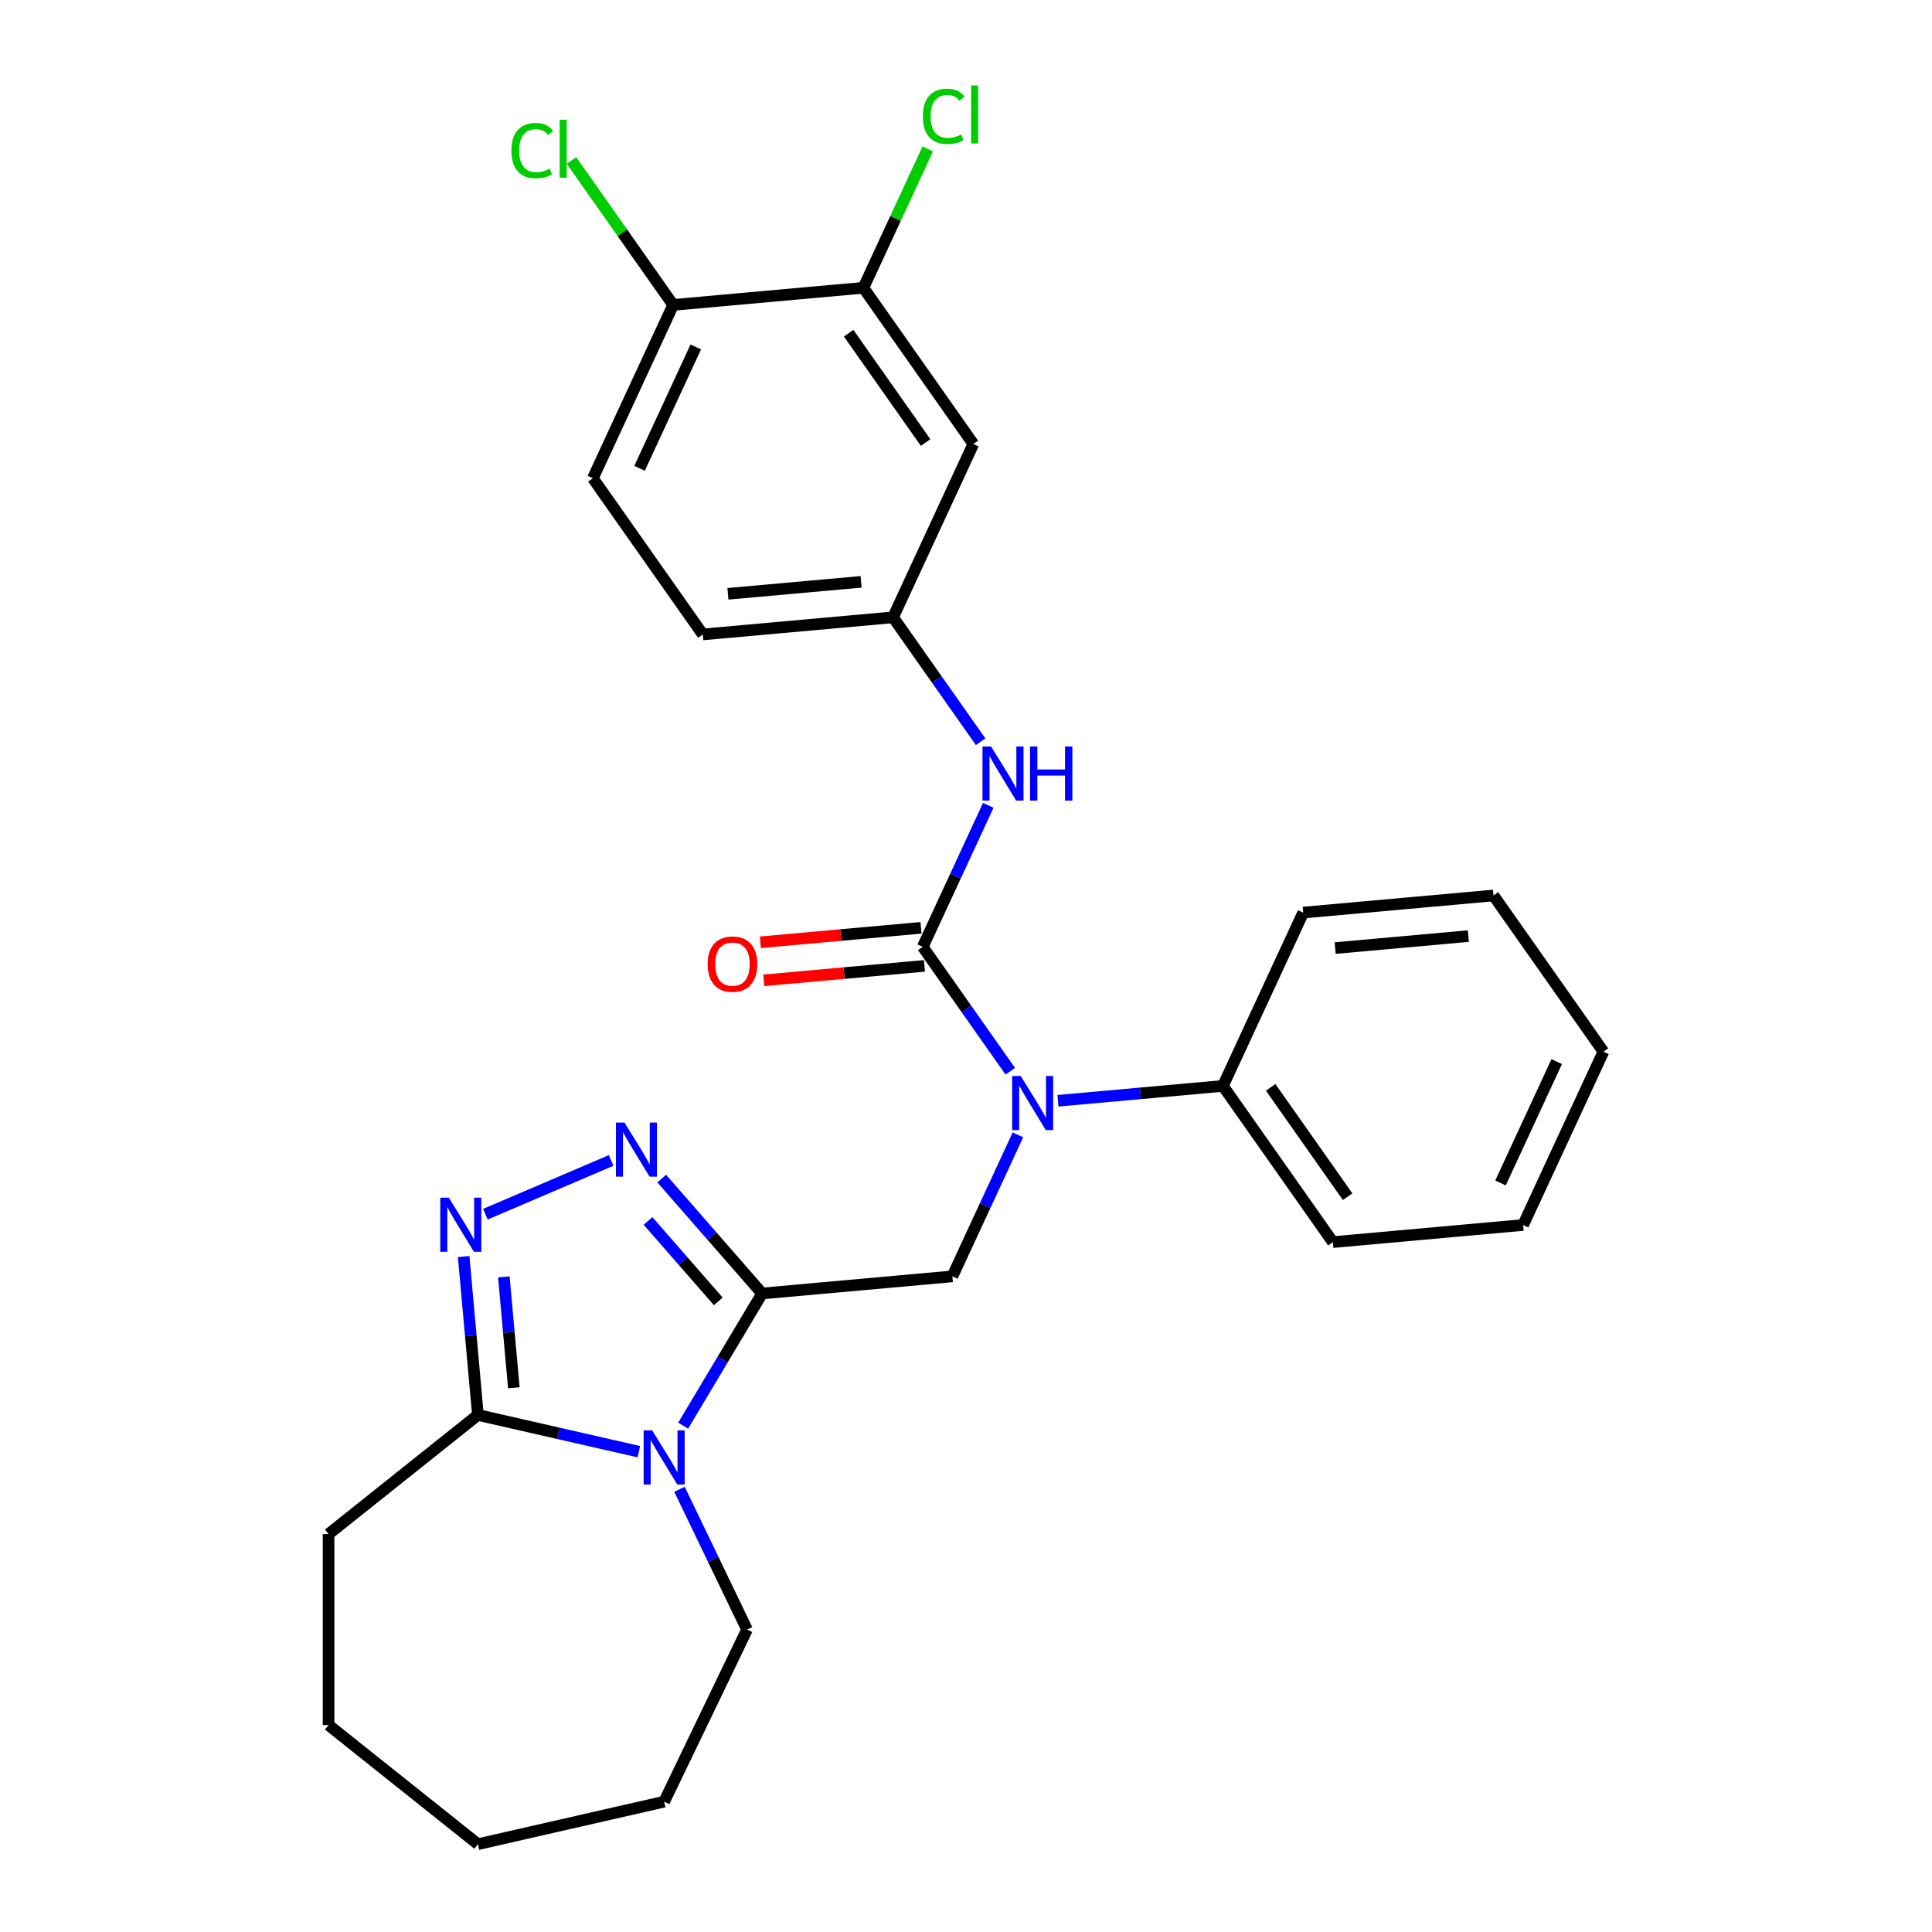<?xml version='1.0' encoding='iso-8859-1'?>
<svg version='1.1' baseProfile='full'
              xmlns='http://www.w3.org/2000/svg'
                      xmlns:rdkit='http://www.rdkit.org/xml'
                      xmlns:xlink='http://www.w3.org/1999/xlink'
                  xml:space='preserve'
width='1000px' height='1000px' viewBox='0 0 1000 1000'>
<!-- END OF HEADER -->
<rect style='opacity:1.0;fill:#FFFFFF;stroke:none' width='1000' height='1000' x='0' y='0'> </rect>
<path class='bond-0' d='M 394.475,669.508 L 374.04,703.71' style='fill:none;fill-rule:evenodd;stroke:#000000;stroke-width:6px;stroke-linecap:butt;stroke-linejoin:miter;stroke-opacity:1' />
<path class='bond-0' d='M 374.04,703.71 L 353.605,737.912' style='fill:none;fill-rule:evenodd;stroke:#0000FF;stroke-width:6px;stroke-linecap:butt;stroke-linejoin:miter;stroke-opacity:1' />
<path class='bond-1' d='M 394.475,669.508 L 368.494,639.772' style='fill:none;fill-rule:evenodd;stroke:#000000;stroke-width:6px;stroke-linecap:butt;stroke-linejoin:miter;stroke-opacity:1' />
<path class='bond-1' d='M 368.494,639.772 L 342.514,610.035' style='fill:none;fill-rule:evenodd;stroke:#0000FF;stroke-width:6px;stroke-linecap:butt;stroke-linejoin:miter;stroke-opacity:1' />
<path class='bond-1' d='M 371.789,673.598 L 353.603,652.782' style='fill:none;fill-rule:evenodd;stroke:#000000;stroke-width:6px;stroke-linecap:butt;stroke-linejoin:miter;stroke-opacity:1' />
<path class='bond-1' d='M 353.603,652.782 L 335.417,631.966' style='fill:none;fill-rule:evenodd;stroke:#0000FF;stroke-width:6px;stroke-linecap:butt;stroke-linejoin:miter;stroke-opacity:1' />
<path class='bond-6' d='M 394.475,669.508 L 492.948,660.646' style='fill:none;fill-rule:evenodd;stroke:#000000;stroke-width:6px;stroke-linecap:butt;stroke-linejoin:miter;stroke-opacity:1' />
<path class='bond-5' d='M 330.673,751.397 L 289.022,741.89' style='fill:none;fill-rule:evenodd;stroke:#0000FF;stroke-width:6px;stroke-linecap:butt;stroke-linejoin:miter;stroke-opacity:1' />
<path class='bond-5' d='M 289.022,741.89 L 247.371,732.384' style='fill:none;fill-rule:evenodd;stroke:#000000;stroke-width:6px;stroke-linecap:butt;stroke-linejoin:miter;stroke-opacity:1' />
<path class='bond-16' d='M 351.696,770.856 L 369.179,807.16' style='fill:none;fill-rule:evenodd;stroke:#0000FF;stroke-width:6px;stroke-linecap:butt;stroke-linejoin:miter;stroke-opacity:1' />
<path class='bond-16' d='M 369.179,807.16 L 386.662,843.464' style='fill:none;fill-rule:evenodd;stroke:#000000;stroke-width:6px;stroke-linecap:butt;stroke-linejoin:miter;stroke-opacity:1' />
<path class='bond-3' d='M 316.333,600.646 L 251.243,628.467' style='fill:none;fill-rule:evenodd;stroke:#0000FF;stroke-width:6px;stroke-linecap:butt;stroke-linejoin:miter;stroke-opacity:1' />
<path class='bond-2' d='M 477.597,490.085 L 500.256,522.273' style='fill:none;fill-rule:evenodd;stroke:#000000;stroke-width:6px;stroke-linecap:butt;stroke-linejoin:miter;stroke-opacity:1' />
<path class='bond-2' d='M 500.256,522.273 L 522.914,554.462' style='fill:none;fill-rule:evenodd;stroke:#0000FF;stroke-width:6px;stroke-linecap:butt;stroke-linejoin:miter;stroke-opacity:1' />
<path class='bond-7' d='M 477.597,490.085 L 494.563,453.465' style='fill:none;fill-rule:evenodd;stroke:#000000;stroke-width:6px;stroke-linecap:butt;stroke-linejoin:miter;stroke-opacity:1' />
<path class='bond-7' d='M 494.563,453.465 L 511.528,416.845' style='fill:none;fill-rule:evenodd;stroke:#0000FF;stroke-width:6px;stroke-linecap:butt;stroke-linejoin:miter;stroke-opacity:1' />
<path class='bond-11' d='M 476.711,480.238 L 435.137,483.979' style='fill:none;fill-rule:evenodd;stroke:#000000;stroke-width:6px;stroke-linecap:butt;stroke-linejoin:miter;stroke-opacity:1' />
<path class='bond-11' d='M 435.137,483.979 L 393.563,487.721' style='fill:none;fill-rule:evenodd;stroke:#FF0000;stroke-width:6px;stroke-linecap:butt;stroke-linejoin:miter;stroke-opacity:1' />
<path class='bond-11' d='M 478.484,499.932 L 436.91,503.674' style='fill:none;fill-rule:evenodd;stroke:#000000;stroke-width:6px;stroke-linecap:butt;stroke-linejoin:miter;stroke-opacity:1' />
<path class='bond-11' d='M 436.91,503.674 L 395.335,507.416' style='fill:none;fill-rule:evenodd;stroke:#FF0000;stroke-width:6px;stroke-linecap:butt;stroke-linejoin:miter;stroke-opacity:1' />
<path class='bond-28' d='M 239.991,650.382 L 243.681,691.383' style='fill:none;fill-rule:evenodd;stroke:#0000FF;stroke-width:6px;stroke-linecap:butt;stroke-linejoin:miter;stroke-opacity:1' />
<path class='bond-28' d='M 243.681,691.383 L 247.371,732.384' style='fill:none;fill-rule:evenodd;stroke:#000000;stroke-width:6px;stroke-linecap:butt;stroke-linejoin:miter;stroke-opacity:1' />
<path class='bond-28' d='M 260.793,660.91 L 263.376,689.61' style='fill:none;fill-rule:evenodd;stroke:#0000FF;stroke-width:6px;stroke-linecap:butt;stroke-linejoin:miter;stroke-opacity:1' />
<path class='bond-28' d='M 263.376,689.61 L 265.959,718.311' style='fill:none;fill-rule:evenodd;stroke:#000000;stroke-width:6px;stroke-linecap:butt;stroke-linejoin:miter;stroke-opacity:1' />
<path class='bond-4' d='M 526.878,587.406 L 509.913,624.026' style='fill:none;fill-rule:evenodd;stroke:#0000FF;stroke-width:6px;stroke-linecap:butt;stroke-linejoin:miter;stroke-opacity:1' />
<path class='bond-4' d='M 509.913,624.026 L 492.948,660.646' style='fill:none;fill-rule:evenodd;stroke:#000000;stroke-width:6px;stroke-linecap:butt;stroke-linejoin:miter;stroke-opacity:1' />
<path class='bond-13' d='M 547.6,569.756 L 590.291,565.913' style='fill:none;fill-rule:evenodd;stroke:#0000FF;stroke-width:6px;stroke-linecap:butt;stroke-linejoin:miter;stroke-opacity:1' />
<path class='bond-13' d='M 590.291,565.913 L 632.983,562.071' style='fill:none;fill-rule:evenodd;stroke:#000000;stroke-width:6px;stroke-linecap:butt;stroke-linejoin:miter;stroke-opacity:1' />
<path class='bond-19' d='M 247.371,732.384 L 170.071,794.029' style='fill:none;fill-rule:evenodd;stroke:#000000;stroke-width:6px;stroke-linecap:butt;stroke-linejoin:miter;stroke-opacity:1' />
<path class='bond-10' d='M 507.564,383.901 L 484.905,351.713' style='fill:none;fill-rule:evenodd;stroke:#0000FF;stroke-width:6px;stroke-linecap:butt;stroke-linejoin:miter;stroke-opacity:1' />
<path class='bond-10' d='M 484.905,351.713 L 462.247,319.524' style='fill:none;fill-rule:evenodd;stroke:#000000;stroke-width:6px;stroke-linecap:butt;stroke-linejoin:miter;stroke-opacity:1' />
<path class='bond-8' d='M 446.896,148.963 L 503.808,229.812' style='fill:none;fill-rule:evenodd;stroke:#000000;stroke-width:6px;stroke-linecap:butt;stroke-linejoin:miter;stroke-opacity:1' />
<path class='bond-8' d='M 439.263,172.473 L 479.101,229.067' style='fill:none;fill-rule:evenodd;stroke:#000000;stroke-width:6px;stroke-linecap:butt;stroke-linejoin:miter;stroke-opacity:1' />
<path class='bond-15' d='M 446.896,148.963 L 463.545,113.026' style='fill:none;fill-rule:evenodd;stroke:#000000;stroke-width:6px;stroke-linecap:butt;stroke-linejoin:miter;stroke-opacity:1' />
<path class='bond-15' d='M 463.545,113.026 L 480.194,77.088' style='fill:none;fill-rule:evenodd;stroke:#00CC00;stroke-width:6px;stroke-linecap:butt;stroke-linejoin:miter;stroke-opacity:1' />
<path class='bond-31' d='M 446.896,148.963 L 348.423,157.826' style='fill:none;fill-rule:evenodd;stroke:#000000;stroke-width:6px;stroke-linecap:butt;stroke-linejoin:miter;stroke-opacity:1' />
<path class='bond-9' d='M 503.808,229.812 L 462.247,319.524' style='fill:none;fill-rule:evenodd;stroke:#000000;stroke-width:6px;stroke-linecap:butt;stroke-linejoin:miter;stroke-opacity:1' />
<path class='bond-17' d='M 462.247,319.524 L 363.773,328.387' style='fill:none;fill-rule:evenodd;stroke:#000000;stroke-width:6px;stroke-linecap:butt;stroke-linejoin:miter;stroke-opacity:1' />
<path class='bond-17' d='M 445.703,301.159 L 376.772,307.363' style='fill:none;fill-rule:evenodd;stroke:#000000;stroke-width:6px;stroke-linecap:butt;stroke-linejoin:miter;stroke-opacity:1' />
<path class='bond-12' d='M 348.423,157.826 L 306.861,247.538' style='fill:none;fill-rule:evenodd;stroke:#000000;stroke-width:6px;stroke-linecap:butt;stroke-linejoin:miter;stroke-opacity:1' />
<path class='bond-12' d='M 360.131,179.595 L 331.038,242.393' style='fill:none;fill-rule:evenodd;stroke:#000000;stroke-width:6px;stroke-linecap:butt;stroke-linejoin:miter;stroke-opacity:1' />
<path class='bond-18' d='M 348.423,157.826 L 322.112,120.449' style='fill:none;fill-rule:evenodd;stroke:#000000;stroke-width:6px;stroke-linecap:butt;stroke-linejoin:miter;stroke-opacity:1' />
<path class='bond-18' d='M 322.112,120.449 L 295.802,83.073' style='fill:none;fill-rule:evenodd;stroke:#00CC00;stroke-width:6px;stroke-linecap:butt;stroke-linejoin:miter;stroke-opacity:1' />
<path class='bond-20' d='M 632.983,562.071 L 689.895,642.92' style='fill:none;fill-rule:evenodd;stroke:#000000;stroke-width:6px;stroke-linecap:butt;stroke-linejoin:miter;stroke-opacity:1' />
<path class='bond-20' d='M 657.689,562.816 L 697.528,619.41' style='fill:none;fill-rule:evenodd;stroke:#000000;stroke-width:6px;stroke-linecap:butt;stroke-linejoin:miter;stroke-opacity:1' />
<path class='bond-21' d='M 632.983,562.071 L 674.544,472.359' style='fill:none;fill-rule:evenodd;stroke:#000000;stroke-width:6px;stroke-linecap:butt;stroke-linejoin:miter;stroke-opacity:1' />
<path class='bond-14' d='M 306.861,247.538 L 363.773,328.387' style='fill:none;fill-rule:evenodd;stroke:#000000;stroke-width:6px;stroke-linecap:butt;stroke-linejoin:miter;stroke-opacity:1' />
<path class='bond-22' d='M 386.662,843.464 L 343.764,932.545' style='fill:none;fill-rule:evenodd;stroke:#000000;stroke-width:6px;stroke-linecap:butt;stroke-linejoin:miter;stroke-opacity:1' />
<path class='bond-23' d='M 170.071,794.029 L 170.071,892.9' style='fill:none;fill-rule:evenodd;stroke:#000000;stroke-width:6px;stroke-linecap:butt;stroke-linejoin:miter;stroke-opacity:1' />
<path class='bond-24' d='M 689.895,642.92 L 788.368,634.057' style='fill:none;fill-rule:evenodd;stroke:#000000;stroke-width:6px;stroke-linecap:butt;stroke-linejoin:miter;stroke-opacity:1' />
<path class='bond-25' d='M 674.544,472.359 L 773.017,463.497' style='fill:none;fill-rule:evenodd;stroke:#000000;stroke-width:6px;stroke-linecap:butt;stroke-linejoin:miter;stroke-opacity:1' />
<path class='bond-25' d='M 691.088,490.725 L 760.019,484.521' style='fill:none;fill-rule:evenodd;stroke:#000000;stroke-width:6px;stroke-linecap:butt;stroke-linejoin:miter;stroke-opacity:1' />
<path class='bond-27' d='M 343.764,932.545 L 247.371,954.545' style='fill:none;fill-rule:evenodd;stroke:#000000;stroke-width:6px;stroke-linecap:butt;stroke-linejoin:miter;stroke-opacity:1' />
<path class='bond-29' d='M 170.071,892.9 L 247.371,954.545' style='fill:none;fill-rule:evenodd;stroke:#000000;stroke-width:6px;stroke-linecap:butt;stroke-linejoin:miter;stroke-opacity:1' />
<path class='bond-30' d='M 788.368,634.057 L 829.929,544.346' style='fill:none;fill-rule:evenodd;stroke:#000000;stroke-width:6px;stroke-linecap:butt;stroke-linejoin:miter;stroke-opacity:1' />
<path class='bond-30' d='M 776.66,612.288 L 805.753,549.49' style='fill:none;fill-rule:evenodd;stroke:#000000;stroke-width:6px;stroke-linecap:butt;stroke-linejoin:miter;stroke-opacity:1' />
<path class='bond-26' d='M 773.017,463.497 L 829.929,544.346' style='fill:none;fill-rule:evenodd;stroke:#000000;stroke-width:6px;stroke-linecap:butt;stroke-linejoin:miter;stroke-opacity:1' />
<path  class='atom-1' d='M 337.574 740.384
L 346.75 755.215
Q 347.659 756.678, 349.123 759.328
Q 350.586 761.978, 350.665 762.136
L 350.665 740.384
L 354.383 740.384
L 354.383 768.385
L 350.546 768.385
L 340.699 752.17
Q 339.552 750.271, 338.326 748.096
Q 337.139 745.921, 336.783 745.249
L 336.783 768.385
L 333.145 768.385
L 333.145 740.384
L 337.574 740.384
' fill='#0000FF'/>
<path  class='atom-2' d='M 323.234 581.051
L 332.409 595.882
Q 333.319 597.345, 334.782 599.995
Q 336.246 602.645, 336.325 602.803
L 336.325 581.051
L 340.042 581.051
L 340.042 609.051
L 336.206 609.051
L 326.358 592.837
Q 325.212 590.938, 323.986 588.763
Q 322.799 586.588, 322.443 585.916
L 322.443 609.051
L 318.805 609.051
L 318.805 581.051
L 323.234 581.051
' fill='#0000FF'/>
<path  class='atom-4' d='M 232.319 619.91
L 241.494 634.741
Q 242.404 636.204, 243.867 638.854
Q 245.331 641.503, 245.41 641.662
L 245.41 619.91
L 249.127 619.91
L 249.127 647.91
L 245.291 647.91
L 235.444 631.695
Q 234.297 629.797, 233.071 627.622
Q 231.884 625.447, 231.528 624.774
L 231.528 647.91
L 227.89 647.91
L 227.89 619.91
L 232.319 619.91
' fill='#0000FF'/>
<path  class='atom-5' d='M 528.32 556.934
L 537.495 571.764
Q 538.405 573.228, 539.868 575.877
Q 541.332 578.527, 541.411 578.685
L 541.411 556.934
L 545.128 556.934
L 545.128 584.934
L 541.292 584.934
L 531.444 568.719
Q 530.298 566.821, 529.072 564.646
Q 527.885 562.471, 527.529 561.798
L 527.529 584.934
L 523.891 584.934
L 523.891 556.934
L 528.32 556.934
' fill='#0000FF'/>
<path  class='atom-8' d='M 512.969 386.373
L 522.145 401.204
Q 523.054 402.667, 524.518 405.317
Q 525.981 407.966, 526.06 408.125
L 526.06 386.373
L 529.777 386.373
L 529.777 414.373
L 525.941 414.373
L 516.094 398.158
Q 514.947 396.26, 513.721 394.085
Q 512.534 391.91, 512.178 391.237
L 512.178 414.373
L 508.54 414.373
L 508.54 386.373
L 512.969 386.373
' fill='#0000FF'/>
<path  class='atom-8' d='M 533.139 386.373
L 536.936 386.373
L 536.936 398.277
L 551.252 398.277
L 551.252 386.373
L 555.049 386.373
L 555.049 414.373
L 551.252 414.373
L 551.252 401.441
L 536.936 401.441
L 536.936 414.373
L 533.139 414.373
L 533.139 386.373
' fill='#0000FF'/>
<path  class='atom-12' d='M 366.271 499.027
Q 366.271 492.303, 369.593 488.546
Q 372.915 484.789, 379.124 484.789
Q 385.333 484.789, 388.655 488.546
Q 391.977 492.303, 391.977 499.027
Q 391.977 505.829, 388.616 509.705
Q 385.254 513.541, 379.124 513.541
Q 372.954 513.541, 369.593 509.705
Q 366.271 505.869, 366.271 499.027
M 379.124 510.377
Q 383.395 510.377, 385.689 507.53
Q 388.022 504.643, 388.022 499.027
Q 388.022 493.529, 385.689 490.761
Q 383.395 487.953, 379.124 487.953
Q 374.853 487.953, 372.519 490.722
Q 370.226 493.49, 370.226 499.027
Q 370.226 504.682, 372.519 507.53
Q 374.853 510.377, 379.124 510.377
' fill='#FF0000'/>
<path  class='atom-16' d='M 477.66 60.22
Q 477.66 53.26, 480.903 49.621
Q 484.186 45.943, 490.395 45.943
Q 496.169 45.943, 499.254 50.017
L 496.644 52.152
Q 494.389 49.186, 490.395 49.186
Q 486.163 49.186, 483.909 52.034
Q 481.694 54.842, 481.694 60.22
Q 481.694 65.757, 483.988 68.605
Q 486.322 71.452, 490.83 71.452
Q 493.915 71.452, 497.514 69.593
L 498.621 72.559
Q 497.158 73.509, 494.943 74.062
Q 492.728 74.616, 490.276 74.616
Q 484.186 74.616, 480.903 70.898
Q 477.66 67.181, 477.66 60.22
' fill='#00CC00'/>
<path  class='atom-16' d='M 502.655 44.243
L 506.294 44.243
L 506.294 74.26
L 502.655 74.26
L 502.655 44.243
' fill='#00CC00'/>
<path  class='atom-19' d='M 264.697 77.946
Q 264.697 70.985, 267.94 67.347
Q 271.222 63.669, 277.431 63.669
Q 283.205 63.669, 286.29 67.742
L 283.68 69.878
Q 281.426 66.912, 277.431 66.912
Q 273.2 66.912, 270.945 69.759
Q 268.731 72.567, 268.731 77.946
Q 268.731 83.483, 271.024 86.33
Q 273.358 89.178, 277.866 89.178
Q 280.951 89.178, 284.55 87.319
L 285.657 90.285
Q 284.194 91.234, 281.979 91.788
Q 279.765 92.341, 277.313 92.341
Q 271.222 92.341, 267.94 88.624
Q 264.697 84.906, 264.697 77.946
' fill='#00CC00'/>
<path  class='atom-19' d='M 289.691 61.968
L 293.33 61.968
L 293.33 91.986
L 289.691 91.986
L 289.691 61.968
' fill='#00CC00'/>
</svg>
